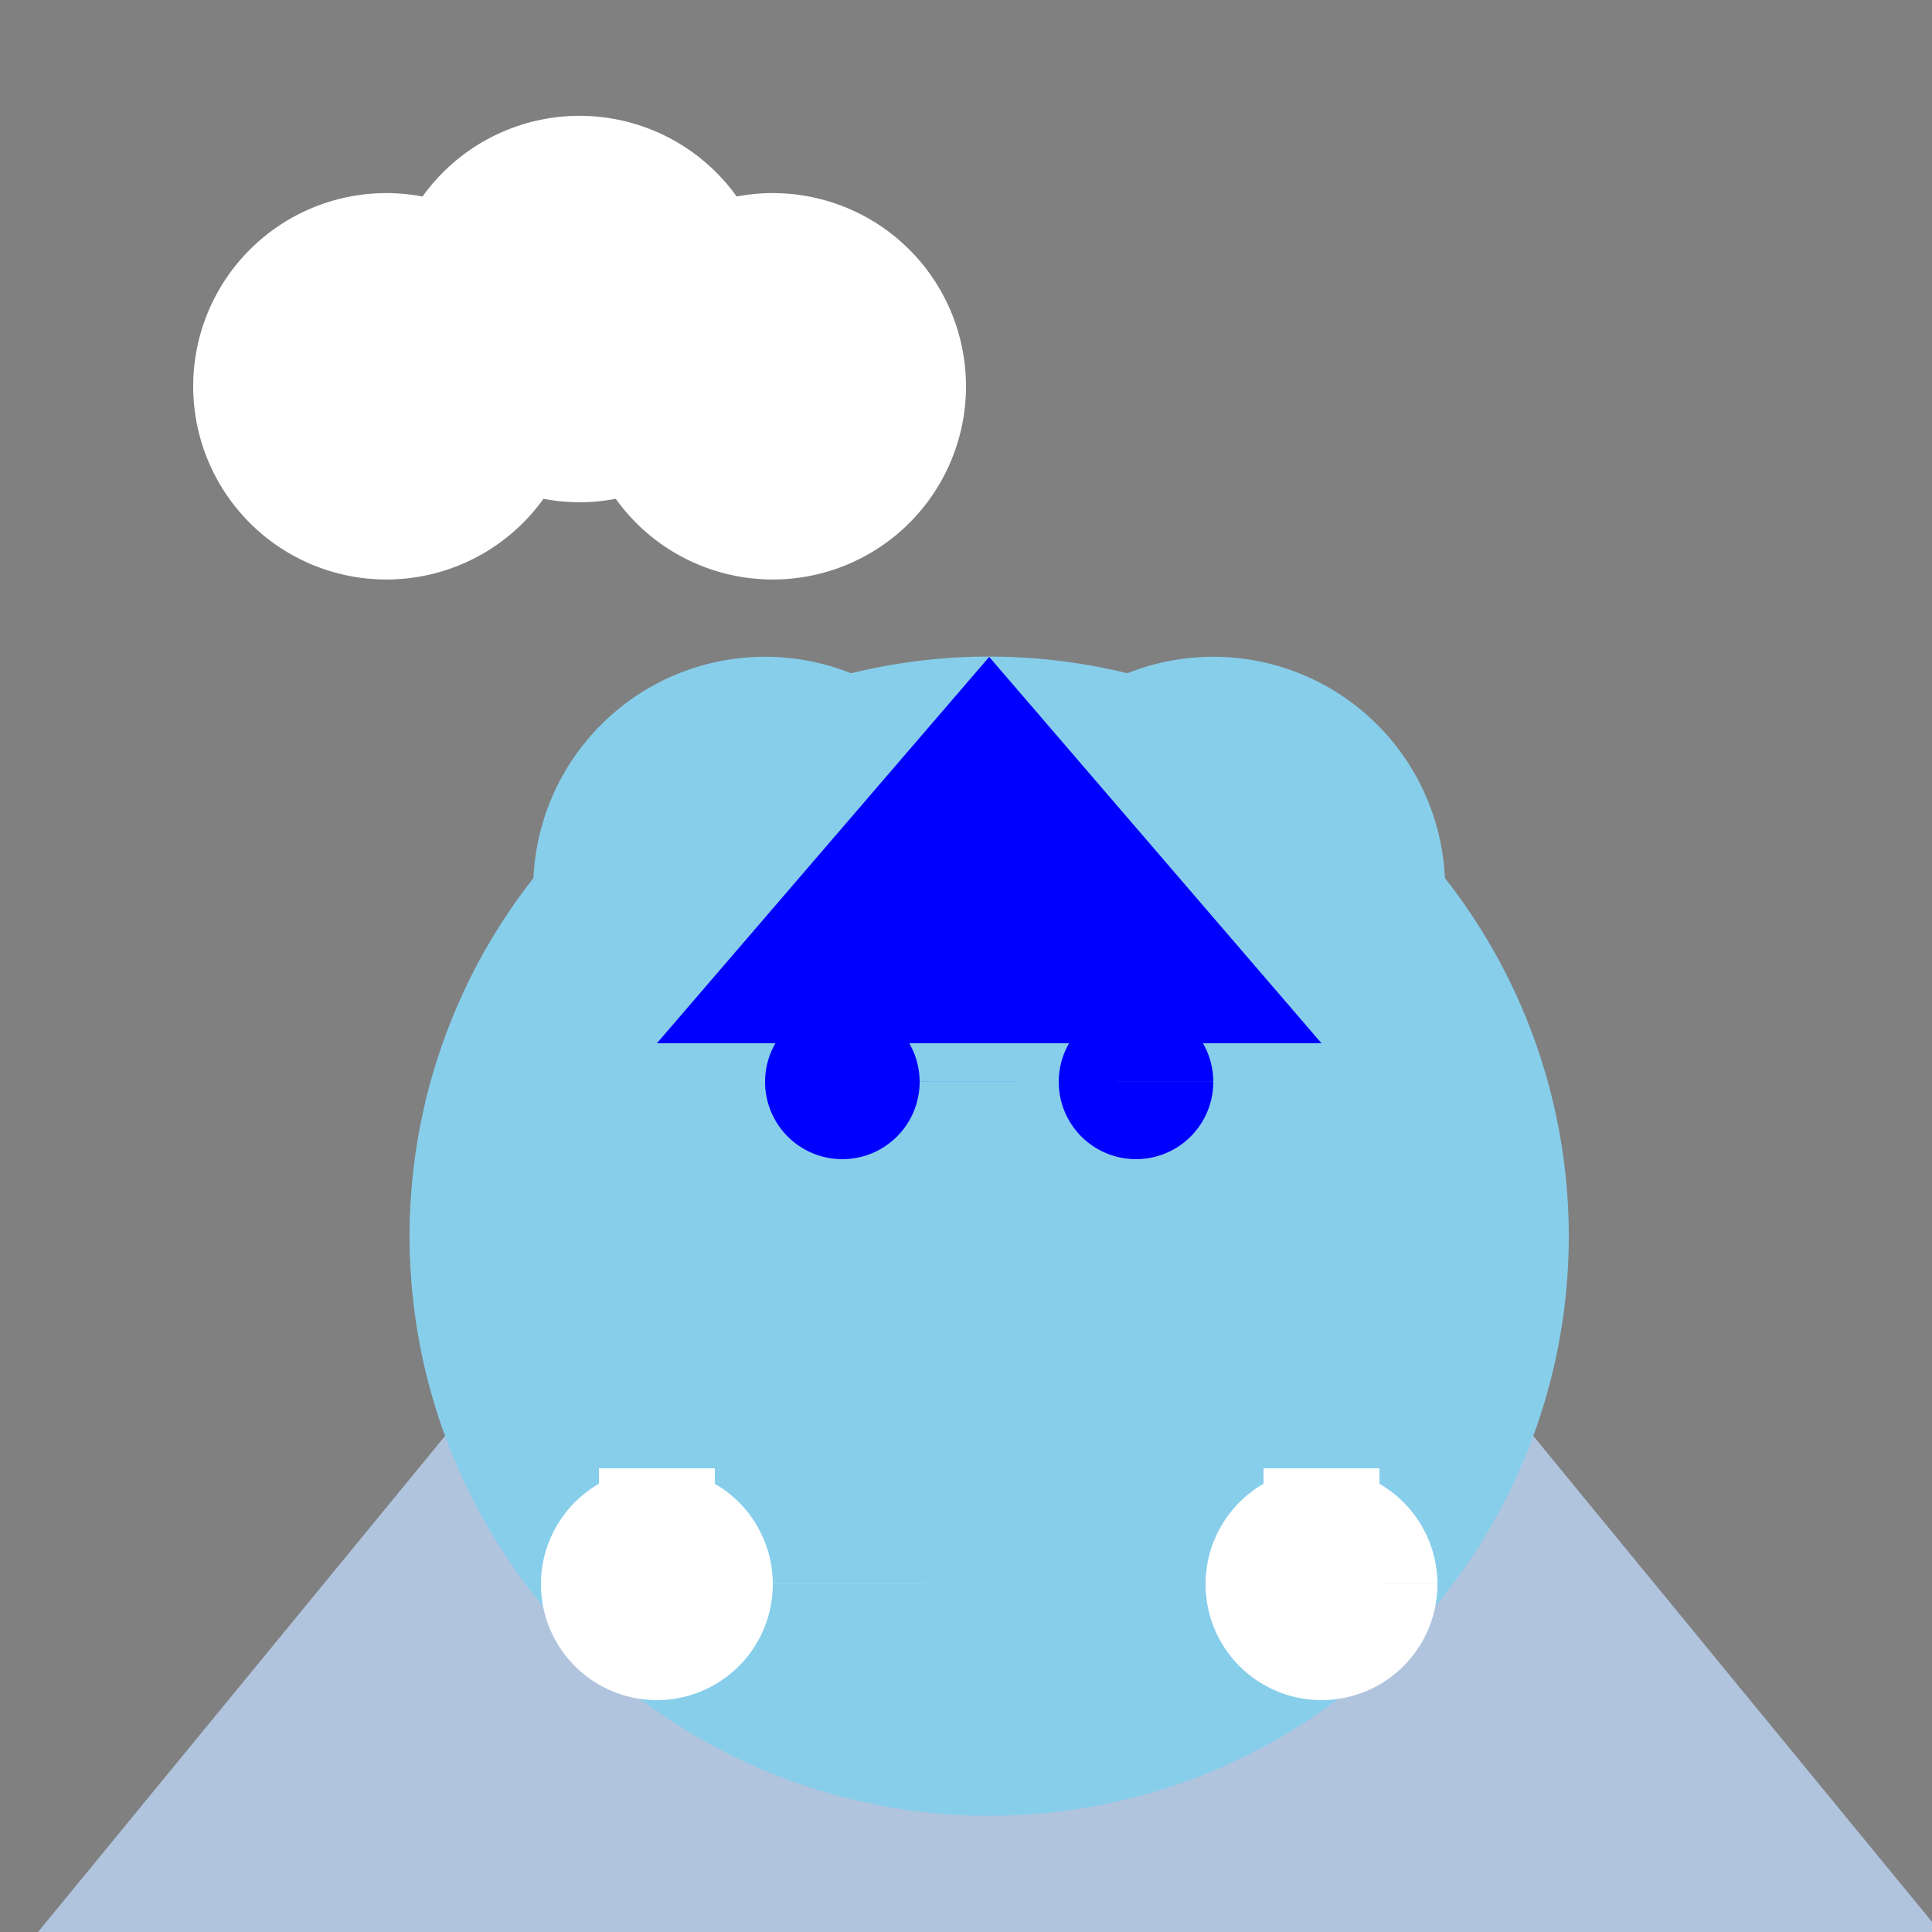 <!--

Generated by DrawGPT.
Free, open source, AI generated images in SVG, PNG, and HTML Canvas format.
https://drawgpt.ai

Created: 2023-09-26T10:03:03.632Z
Link: https://drawgpt.ai/prompt/46148/

-->
<svg xmlns="http://www.w3.org/2000/svg" xmlns:xlink="http://www.w3.org/1999/xlink" width="500" height="500"><rect width="100%" height="100%" fill="#808080" stroke="none"/><defs/><g><path fill="#B0C4DE" stroke="none" paint-order="stroke fill markers" d=" M 0 512 L 256 200 L 512 512"/><path fill="#FFFFFF" stroke="none" paint-order="stroke fill markers" d=" M 150 100 A 50 50 0 1 1 150 99.95 L 200 80 A 50 50 0 1 1 200 79.95 L 250 100 A 50 50 0 1 1 250 99.95"/><path fill="#87CEEB" stroke="none" paint-order="stroke fill markers" d=" M 406 320 A 150 150 0 1 1 406 319.85"/><path fill="#87CEEB" stroke="none" paint-order="stroke fill markers" d=" M 258 230 A 60 60 0 1 1 258 229.94 L 374 230 A 60 60 0 1 1 374 229.94"/><path fill="#0000FF" stroke="none" paint-order="stroke fill markers" d=" M 238 280 A 20 20 0 1 1 238 279.98 L 314 280 A 20 20 0 1 1 314 279.98"/><path fill="#0000FF" stroke="none" paint-order="stroke fill markers" d=" M 256 170 L 170 270 L 256 270 L 342 270 L 256 170"/><path fill="#87CEEB" stroke="none" paint-order="stroke fill markers" d=" M 228 320 A 10 10 0 1 1 228 319.99 L 304 320 A 10 10 0 1 1 304 319.99"/><path fill="#FFFFFF" stroke="none" paint-order="stroke fill markers" d=" M 200 410 A 30 30 0 1 1 200 409.97 L 372 410 A 30 30 0 1 1 372 409.97"/><rect fill="#FFFFFF" stroke="none" x="155" y="380" width="30" height="30"/><rect fill="#FFFFFF" stroke="none" x="327" y="380" width="30" height="30"/></g></svg>
